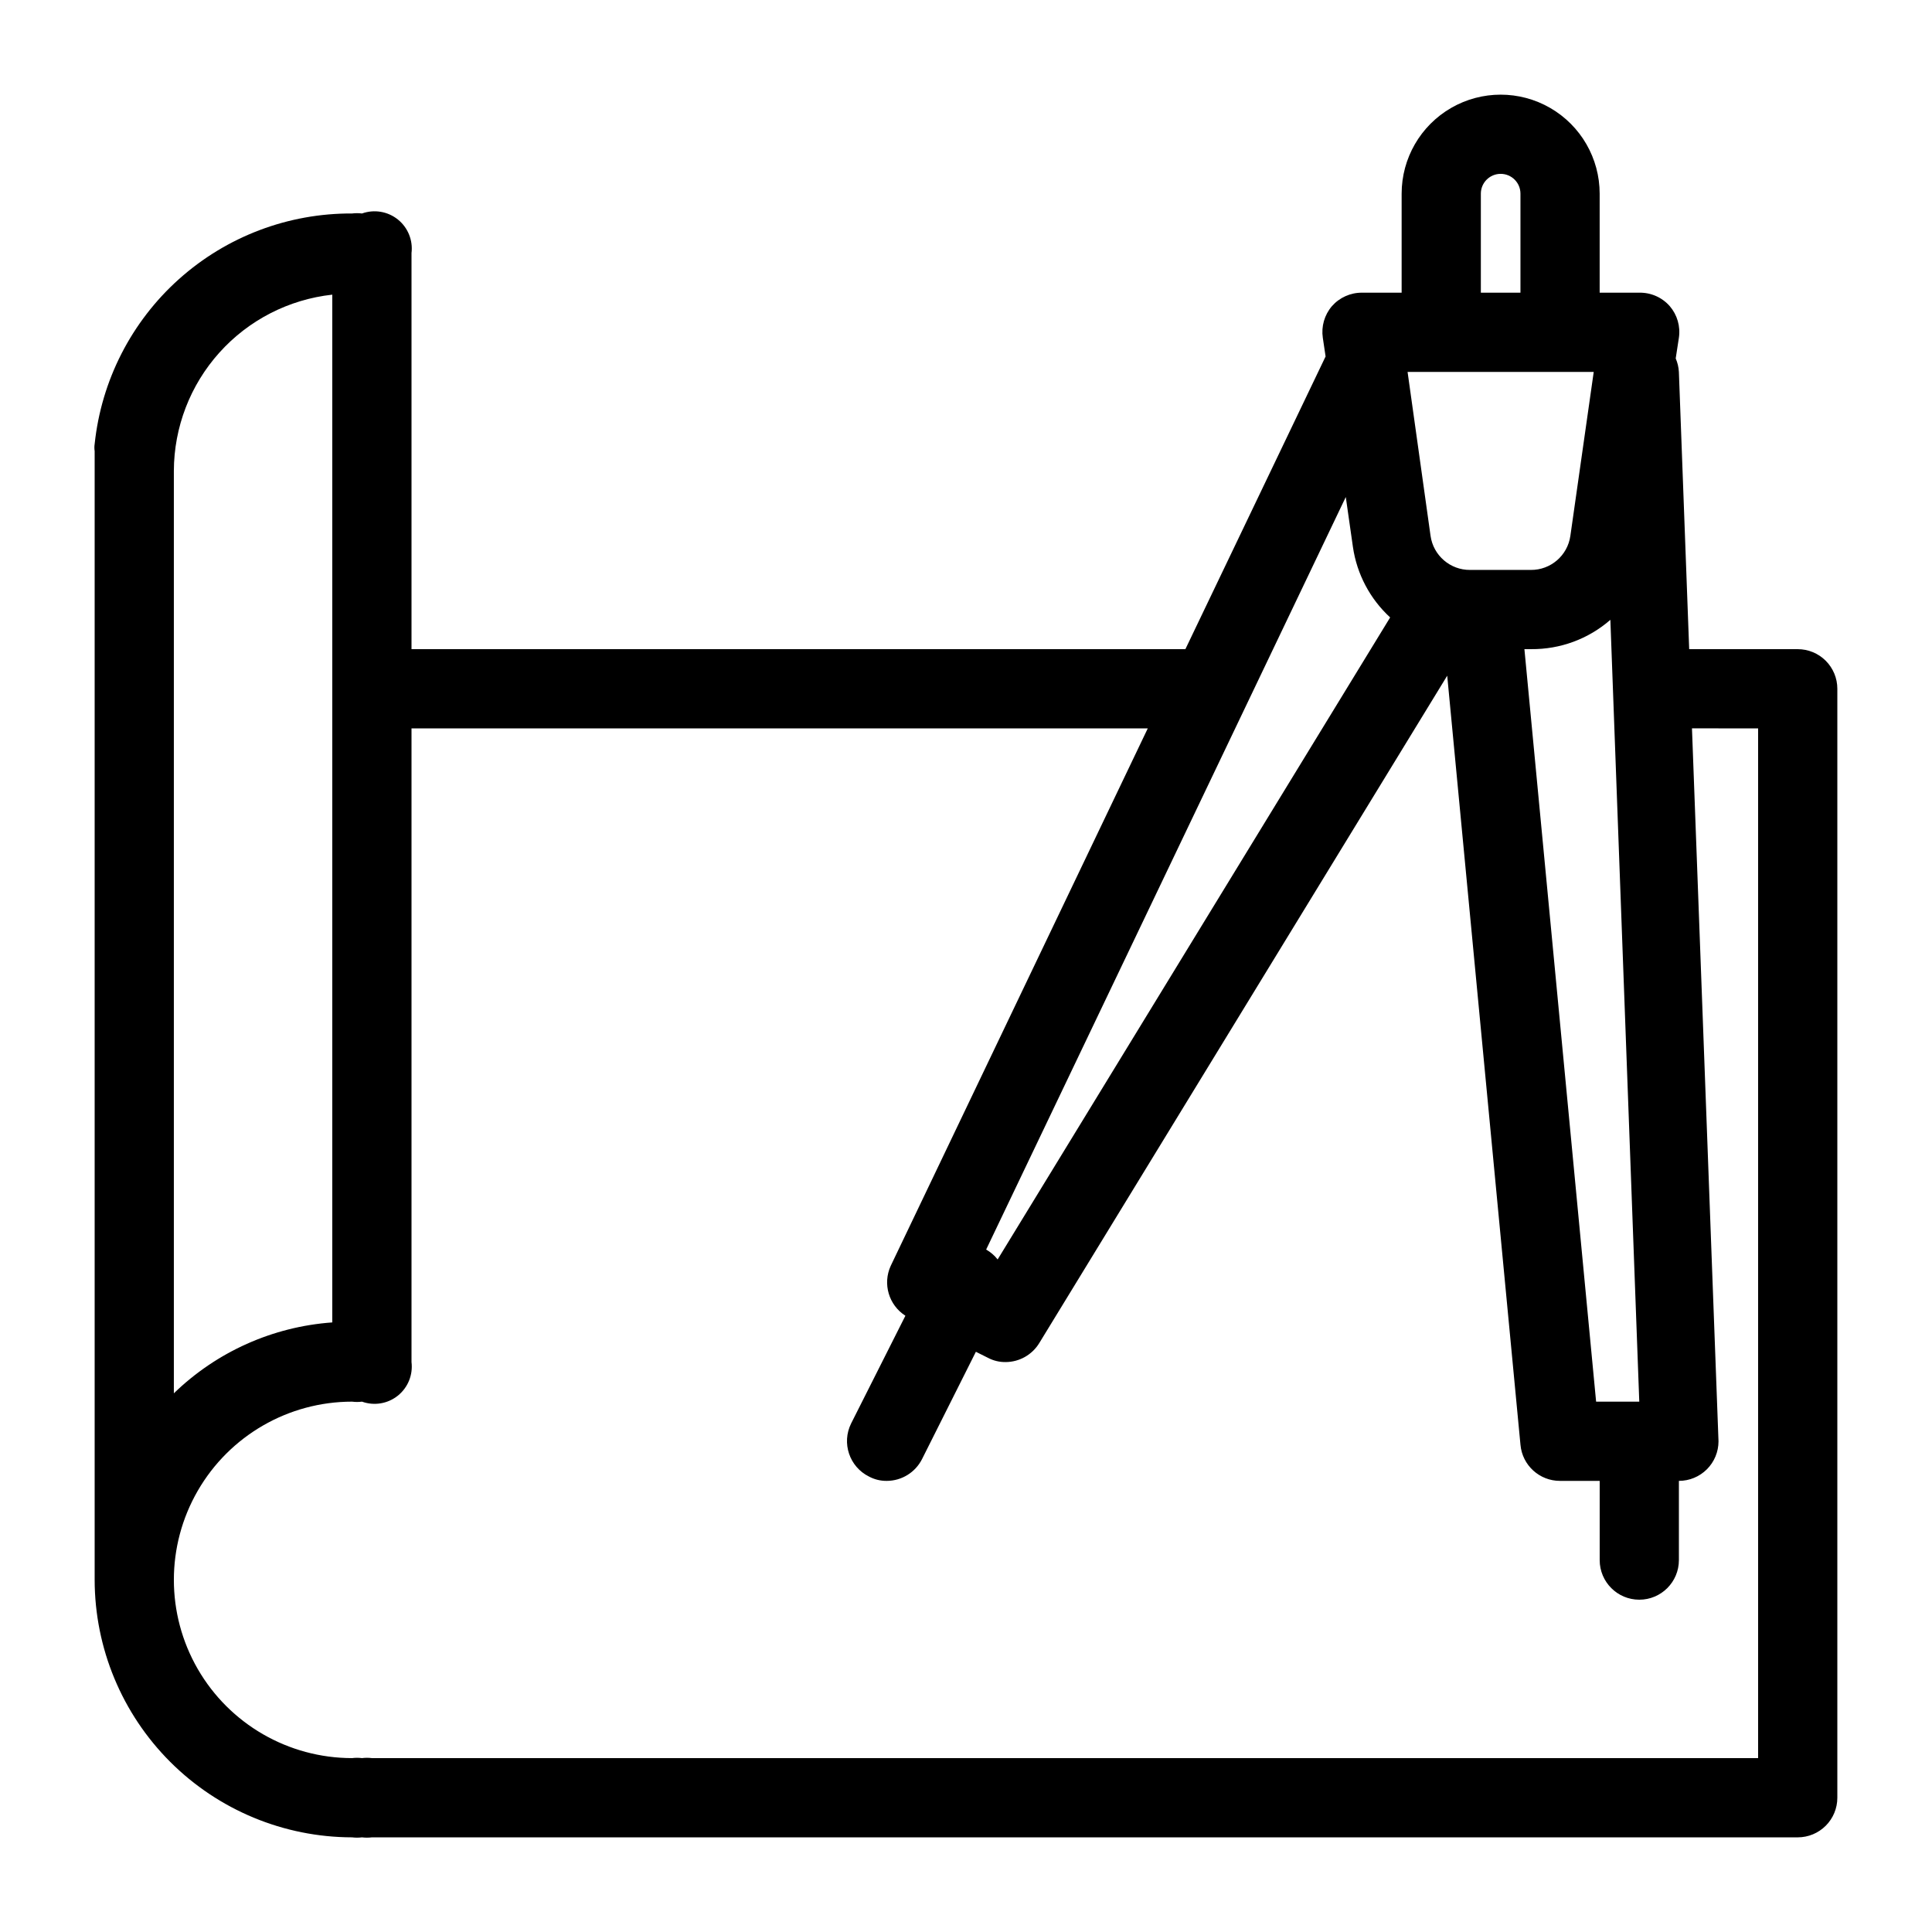 <?xml version="1.0" encoding="UTF-8"?>
<!-- Uploaded to: ICON Repo, www.svgrepo.com, Generator: ICON Repo Mixer Tools -->
<svg fill="#000000" width="800px" height="800px" version="1.1" viewBox="144 144 512 512" xmlns="http://www.w3.org/2000/svg">
 <path d="m620.41 316.03h-28.758l-2.731-73.473c-0.066-1.23-0.352-2.438-0.84-3.57l0.84-5.457c0.457-3.016-0.426-6.082-2.414-8.398-2.035-2.32-4.992-3.625-8.082-3.566h-10.496v-26.242c0-9.371-5-18.035-13.117-22.723-8.121-4.688-18.121-4.688-26.242 0-8.117 4.688-13.121 13.352-13.121 22.723v26.242h-10.496c-3.051-0.027-5.961 1.277-7.977 3.566-1.984 2.316-2.867 5.383-2.414 8.398l0.734 4.934-37.152 77.566h-205.09v-104.96c0.418-3.398-0.953-6.773-3.629-8.914-2.676-2.137-6.266-2.738-9.492-1.582-0.871-0.109-1.754-0.109-2.625 0-16.922-0.094-33.273 6.106-45.883 17.395s-20.57 26.863-22.34 43.691c-0.098 0.625-0.098 1.266 0 1.891v293.89 1.051 4.199c0.027 18.086 7.223 35.422 20.012 48.211 12.789 12.789 30.125 19.984 48.211 20.012 0.871 0.109 1.754 0.109 2.625 0 0.871 0.109 1.754 0.109 2.625 0h377.86c2.785 0 5.453-1.105 7.422-3.074s3.074-4.637 3.074-7.422v-293.89c0-2.785-1.105-5.453-3.074-7.422s-4.637-3.074-7.422-3.074zm-54.055-73.473-6.191 43.453c-0.738 5.215-5.227 9.078-10.496 9.027h-16.059c-5.269 0.051-9.758-3.812-10.496-9.027l-6.09-43.453zm-16.582 73.473c7.711 0.066 15.18-2.695 20.992-7.769l7.66 207.19h-11.438l-19-199.42zm-13.332-120.71c0-2.898 2.352-5.246 5.25-5.246 2.898 0 5.246 2.348 5.246 5.246v26.242h-10.496zm-33.902 93.625c1.039 7.18 4.527 13.777 9.867 18.684l-104.02 170.14c-0.836-1.062-1.867-1.953-3.043-2.625l95.305-199.43zm-270.48-66.859v272.37c-15.77 1.129-30.637 7.781-41.984 18.789v-244.45c0.035-11.582 4.332-22.75 12.078-31.363 7.742-8.617 18.391-14.078 29.906-15.344zm377.86 387.83h-367.36c-0.871-0.109-1.754-0.109-2.625 0-0.871-0.109-1.754-0.109-2.625 0-16.871 0-32.465-9-40.902-23.613-8.438-14.617-8.438-32.621 0-47.234 8.438-14.613 24.031-23.617 40.902-23.617 0.871 0.113 1.754 0.113 2.625 0 3.227 1.156 6.816 0.559 9.492-1.582s4.047-5.512 3.629-8.914v-167.93h195.12l-68.121 142.43c-2.184 4.762-0.527 10.402 3.887 13.227l-14.383 28.547c-2.574 5.191-0.461 11.484 4.727 14.066 1.449 0.777 3.074 1.172 4.723 1.152 3.949-0.012 7.562-2.242 9.34-5.769l14.273-28.445 3.148 1.574c1.453 0.777 3.078 1.176 4.727 1.152 3.644-0.012 7.023-1.922 8.922-5.035l108.11-176.86 19.414 203.83c0.492 5.426 5.051 9.574 10.496 9.551h10.496v20.992c0 5.797 4.699 10.496 10.496 10.496 5.797 0 10.496-4.699 10.496-10.496v-20.992c2.785 0 5.453-1.105 7.422-3.074 1.969-1.965 3.074-4.637 3.074-7.422l-7.031-188.93 17.527 0.004z"/>
</svg>